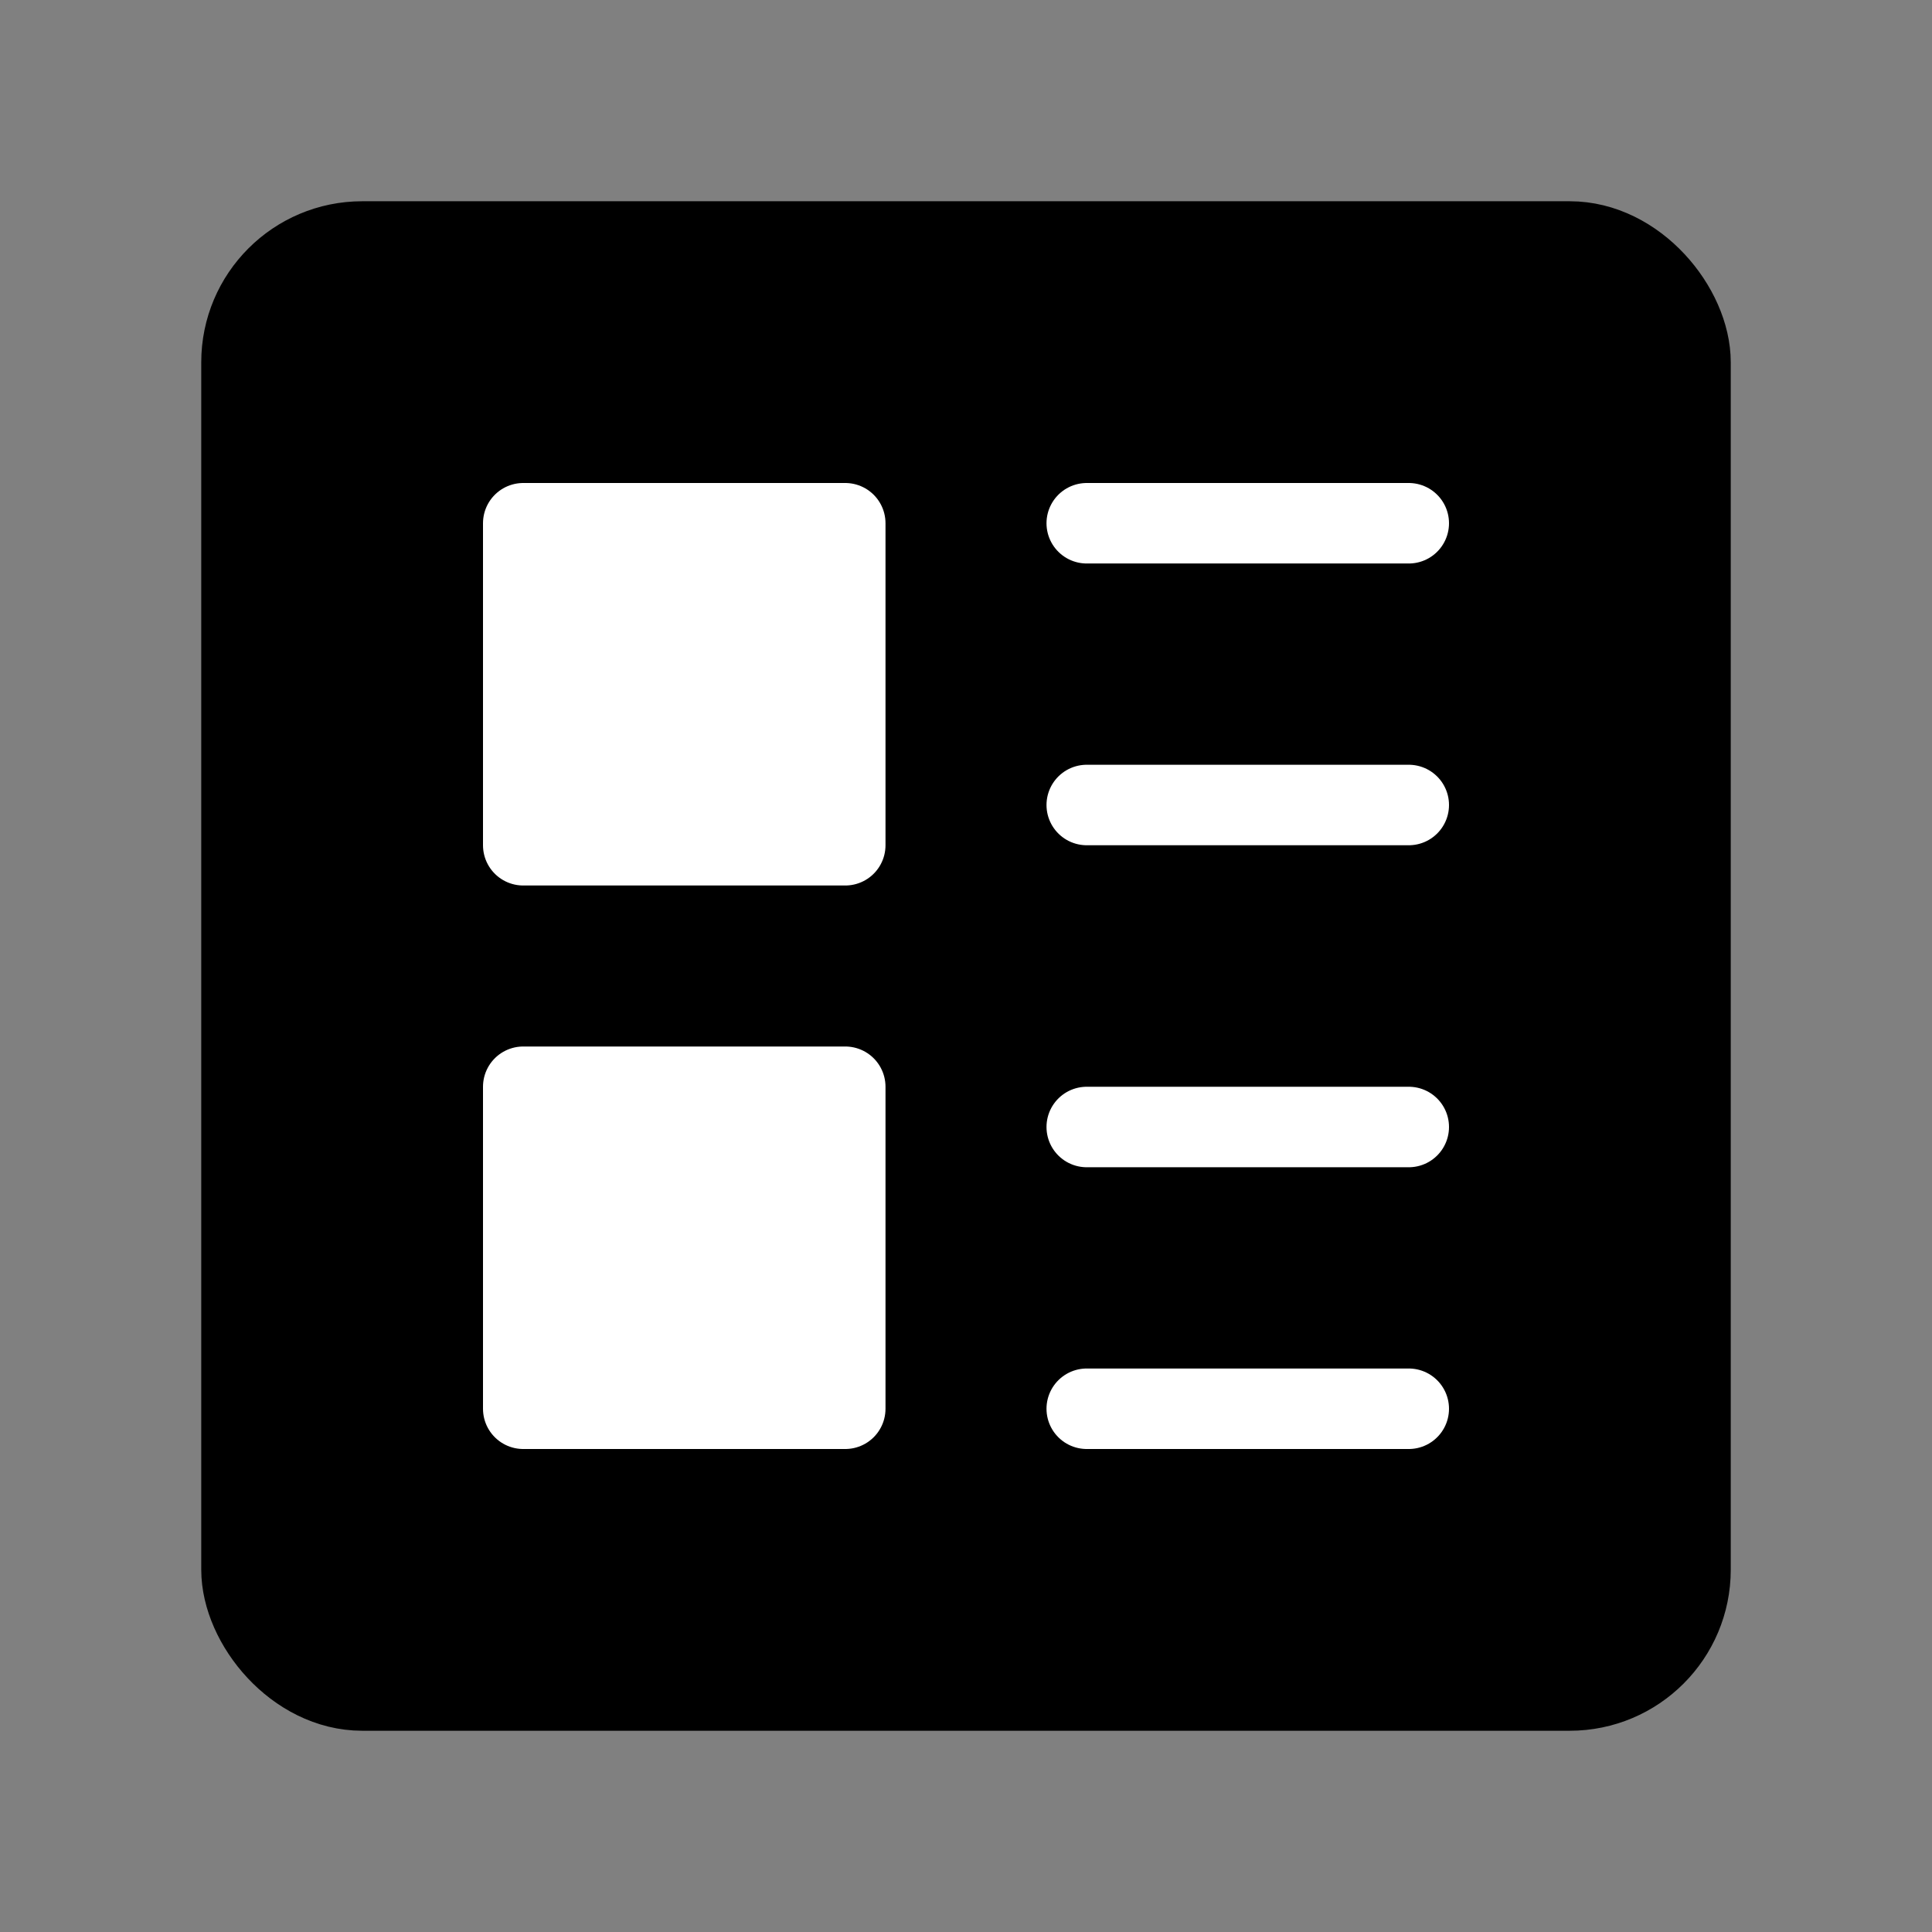 <svg viewBox="0 0 48 48" fill="none" xmlns="http://www.w3.org/2000/svg"><rect x="0" y="0" width="48" height="48" fill="#808080" stroke="none"/><rect x="6" y="6" width="36" height="36" rx="3" fill="currentColor" stroke="currentColor" stroke-width="2" stroke-linejoin="round"/><rect x="13" y="13" width="8" height="8" fill="#fff" stroke="#fff" stroke-width="2" stroke-linejoin="round"/><rect x="13" y="27" width="8" height="8" fill="#fff" stroke="#fff" stroke-width="2" stroke-linejoin="round"/><path d="M27 28L35 28" stroke="#fff" stroke-width="2" stroke-linecap="round" stroke-linejoin="round"/><path d="M27 35H35" stroke="#fff" stroke-width="2" stroke-linecap="round" stroke-linejoin="round"/><path d="M27 13L35 13" stroke="#fff" stroke-width="2" stroke-linecap="round" stroke-linejoin="round"/><path d="M27 20L35 20" stroke="#fff" stroke-width="2" stroke-linecap="round" stroke-linejoin="round"/></svg>